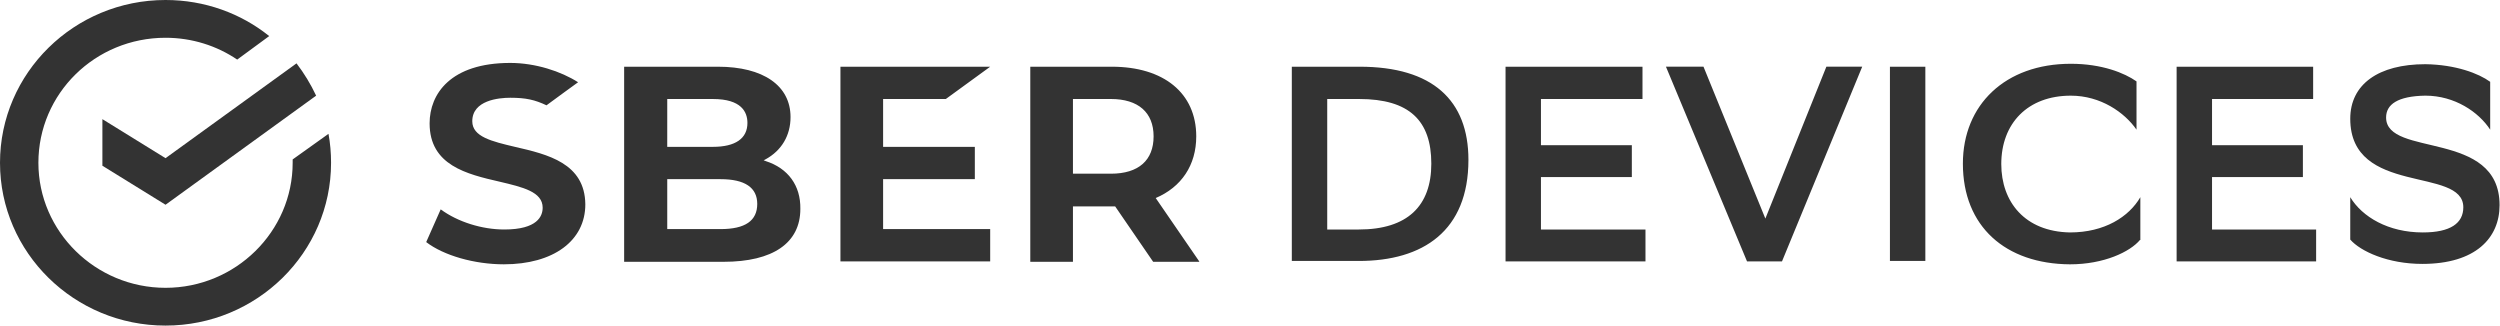 <?xml version="1.0" encoding="UTF-8"?> <svg xmlns="http://www.w3.org/2000/svg" width="215" height="28" viewBox="0 0 215 28" fill="none"><g clip-path="url(#clip0_177_488)"><path d="M14.235 13.603L8.806 10.247V14.253L14.236 17.608L27.187 8.226C26.725 7.243 26.16 6.312 25.5 5.449L14.235 13.603Z" fill="#333333"></path><path d="M28.471 14C28.471 13.134 28.398 12.304 28.25 11.51L25.169 13.711V14C25.169 19.918 20.253 24.752 14.235 24.752C8.219 24.752 3.302 19.918 3.302 14C3.302 8.046 8.182 3.248 14.236 3.248C16.51 3.248 18.639 3.933 20.399 5.124L23.151 3.103C20.73 1.154 17.611 0 14.235 0C6.384 0 0 6.278 0 14C0 21.722 6.384 28 14.235 28C22.087 28 28.471 21.722 28.471 14ZM44.284 12.629C42.302 12.16 40.616 11.763 40.616 10.428C40.616 8.624 42.89 8.407 43.881 8.407C45.238 8.407 46.008 8.588 46.999 9.057C47.476 8.696 49.715 7.073 49.715 7.073C48.246 6.134 46.046 5.412 43.88 5.412C38.744 5.412 36.946 8.082 36.946 10.608C36.946 14.216 40.139 14.974 42.963 15.624C44.945 16.093 46.669 16.49 46.669 17.861C46.669 18.582 46.229 19.737 43.367 19.737C41.459 19.737 39.368 19.088 37.9 18.005L36.653 20.819C38.157 21.974 40.799 22.731 43.33 22.731C47.586 22.731 50.338 20.711 50.338 17.572C50.301 14.036 47.109 13.278 44.284 12.629ZM65.857 13.856L65.673 13.784L65.82 13.712C67.215 12.954 67.986 11.654 67.986 10.067C67.986 7.361 65.637 5.737 61.748 5.737H53.676V22.515H62.225C66.481 22.515 68.83 20.891 68.83 17.969C68.866 15.949 67.765 14.469 65.857 13.856ZM57.383 8.515H61.308C63.766 8.515 64.279 9.634 64.279 10.572C64.279 11.907 63.252 12.629 61.308 12.629H57.382L57.383 8.515ZM61.968 19.701H57.383V15.408H61.968C64.06 15.408 65.123 16.13 65.123 17.537C65.123 18.98 64.096 19.702 61.968 19.702V19.701ZM81.34 8.515L85.156 5.737H72.278V22.48H85.156V19.702H75.947V15.408H83.836V12.63H75.947V8.516H81.34V8.515ZM103.134 22.48L99.391 17.031C101.593 16.093 102.877 14.217 102.877 11.727C102.877 8.01 100.088 5.737 95.613 5.737H88.605V22.515H92.274V17.753H95.906L99.172 22.515H103.134V22.48ZM92.274 8.514H95.539C97.887 8.514 99.209 9.67 99.209 11.726C99.209 13.782 97.924 14.938 95.539 14.938H92.274V8.514Z" fill="#333333"></path><path d="M116.929 5.737C123.203 5.737 126.285 8.624 126.285 13.747C126.285 19.846 122.396 22.443 116.856 22.443H111.096V5.737H116.929ZM116.856 19.737C121.039 19.737 123.093 17.717 123.093 14.073C123.093 10.356 121.185 8.515 116.893 8.515H114.141V19.737H116.856ZM140.338 15.227H132.522V19.737H141.511V22.48H129.477V5.737H141.254V8.515H132.522V12.485H140.338V15.227ZM150.244 22.48L143.272 5.736H146.501L151.821 18.798L157.068 5.736H160.15L153.252 22.478H150.244V22.48ZM165.58 5.737H162.534V22.443H165.58V5.737ZM184.035 20.639C183.19 21.65 180.953 22.732 178.017 22.732C172.477 22.696 168.808 19.484 168.808 14.072C168.808 9.021 172.44 5.485 178.09 5.485C180.769 5.485 182.713 6.278 183.74 7V11.15C182.713 9.67 180.658 8.227 178.09 8.227C174.385 8.227 172.11 10.608 172.11 14.108C172.11 17.356 174.128 19.918 178.017 19.99C180.989 19.99 183.08 18.654 184.07 16.959V20.639H184.035ZM198.049 15.227H190.235V19.737H199.187V22.48H187.189V5.737H198.93V8.515H190.235V12.485H198.049V15.227ZM208.58 8.226C206.195 8.263 205.204 8.984 205.204 10.103C205.204 13.567 214.963 11.114 214.963 17.644C214.963 20.458 212.909 22.696 208.323 22.696C205.351 22.696 203.002 21.614 202.122 20.603V16.958C203.15 18.654 205.387 19.99 208.359 19.99C210.744 19.99 211.845 19.196 211.845 17.825C211.845 14.289 202.122 16.886 202.122 10.211C202.122 7.253 204.543 5.521 208.58 5.521C211.184 5.557 213.166 6.314 214.156 7.036V11.15C213.166 9.634 211.111 8.226 208.58 8.226Z" fill="#333333"></path></g><defs><clipPath id="clip0_177_488"><rect width="215" height="28" fill="white"></rect></clipPath></defs></svg> 